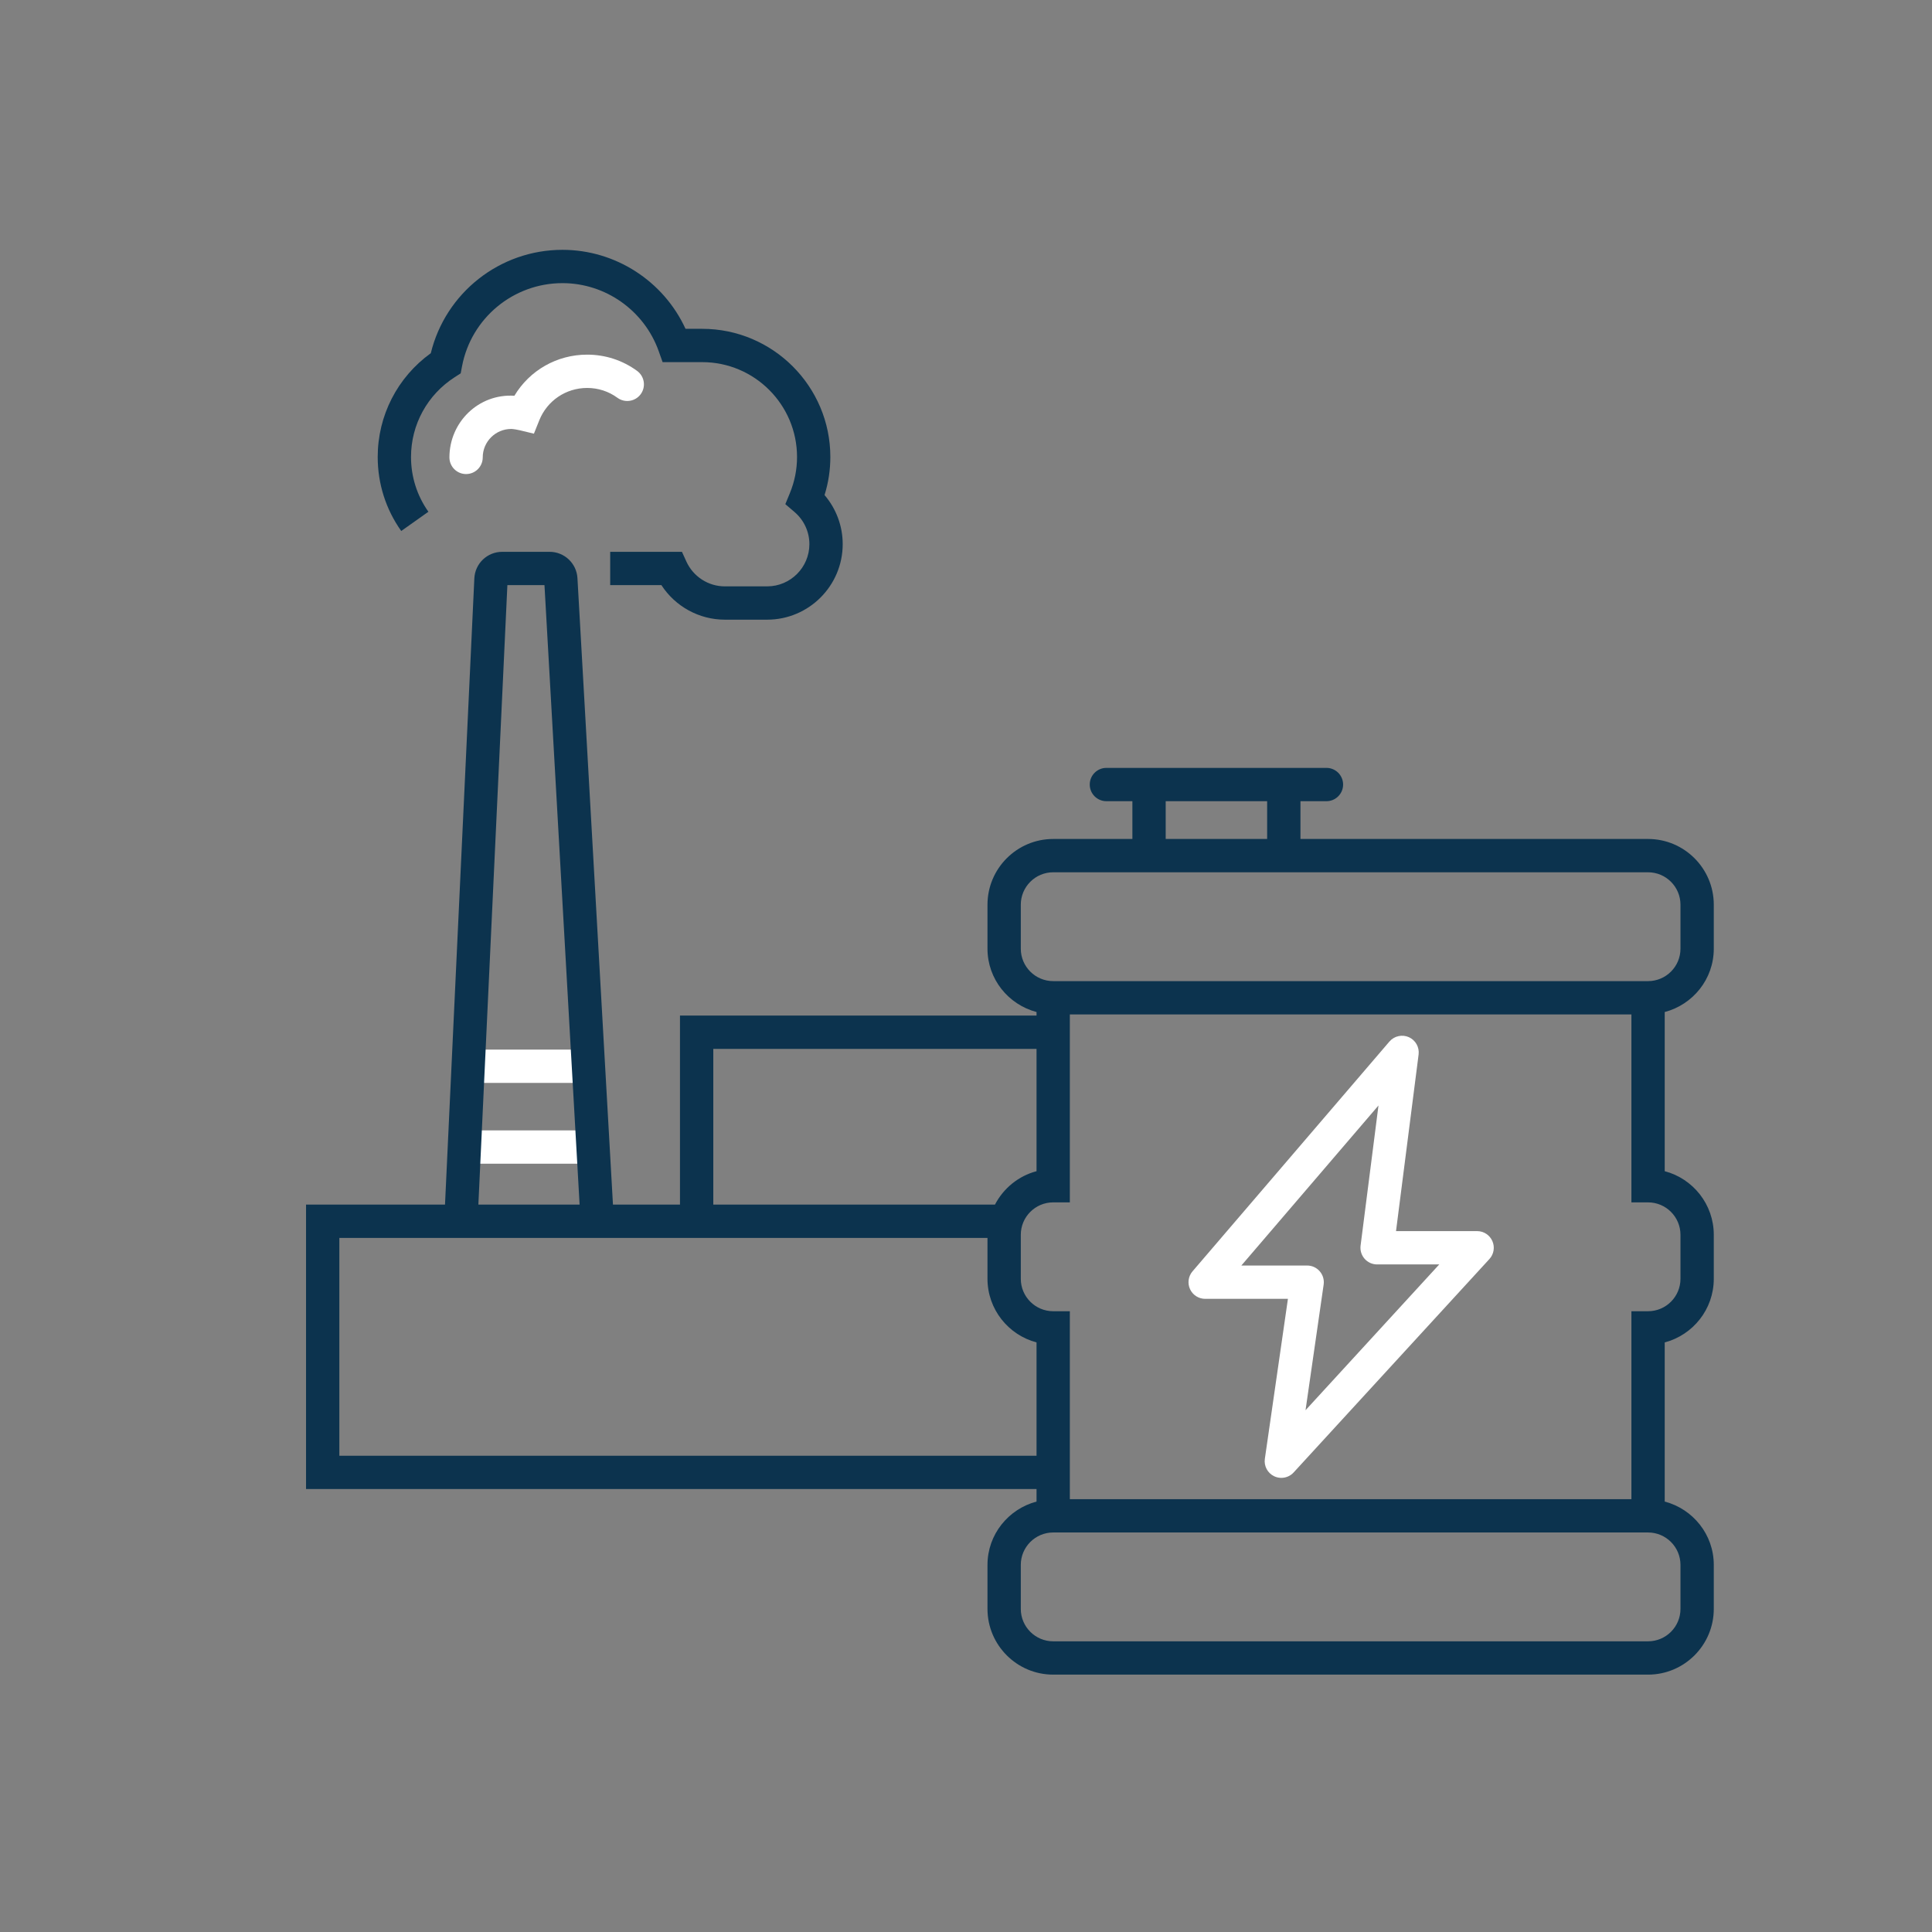 <svg xmlns="http://www.w3.org/2000/svg" width="116" height="116" viewBox="0 0 116 116" fill="none"><rect x="0" y="0" width="116" height="116" fill="#808080" stroke="none"/><path d="M89.604 74.516C89.445 74.152 89.086 73.918 88.689 73.918H83.819L85.175 63.313C85.23 62.875 84.992 62.452 84.588 62.272C84.187 62.096 83.712 62.2 83.423 62.536L71.6 76.334C71.346 76.63 71.288 77.048 71.451 77.402C71.614 77.757 71.969 77.984 72.359 77.984H77.329L75.943 87.591C75.881 88.024 76.108 88.449 76.505 88.637C76.642 88.702 76.788 88.733 76.933 88.733C77.207 88.733 77.476 88.621 77.671 88.409L89.427 75.594C89.694 75.302 89.764 74.879 89.604 74.516ZM78.386 84.672L79.474 77.127C79.514 76.84 79.43 76.549 79.239 76.33C79.05 76.11 78.773 75.984 78.483 75.984H74.533L82.766 66.375L81.691 74.791C81.655 75.076 81.743 75.363 81.933 75.579C82.123 75.794 82.396 75.918 82.683 75.918H86.415L78.386 84.672Z" fill="white"></path><path d="M35.858 63.019H27.674V65.019H35.858V63.019Z" fill="white"></path><path d="M35.858 67.87H27.674V69.87H35.858V67.87Z" fill="white"></path><path d="M35.254 21.293C33.435 21.293 31.796 22.24 30.885 23.762C28.729 23.624 26.984 25.355 26.984 27.463C26.984 28.016 27.432 28.463 27.984 28.463C28.537 28.463 28.984 28.016 28.984 27.463C28.984 26.521 29.751 25.755 30.692 25.755C30.823 25.755 31.081 25.803 31.214 25.835L32.057 26.039L32.379 25.236C32.853 24.056 33.981 23.293 35.254 23.293C35.914 23.293 36.543 23.497 37.072 23.884C37.519 24.21 38.145 24.11 38.47 23.666C38.796 23.22 38.697 22.594 38.252 22.269C37.377 21.63 36.341 21.293 35.254 21.293Z" fill="white"></path><path d="M102.898 56.962V54.319C102.898 52.144 101.128 50.373 98.952 50.373H78.081V48.105H79.642C80.194 48.105 80.642 47.658 80.642 47.105C80.642 46.553 80.194 46.105 79.642 46.105H66.43C65.877 46.105 65.43 46.553 65.43 47.105C65.43 47.658 65.877 48.105 66.43 48.105H67.99V50.373H63.236C61.06 50.373 59.29 52.144 59.29 54.319V56.962C59.29 58.79 60.546 60.317 62.235 60.764V60.976H40.827V72.326H36.803L34.671 34.711C34.62 33.825 33.886 33.132 32.999 33.132H30.153C29.257 33.132 28.521 33.834 28.48 34.728L26.719 72.326H18.375V89.404H62.235V90.156C60.546 90.603 59.29 92.13 59.29 93.958V96.601C59.29 98.776 61.06 100.547 63.236 100.547H98.952C101.128 100.547 102.898 98.776 102.898 96.601V93.958C102.898 92.13 101.643 90.602 99.952 90.156V80.6C101.646 80.155 102.898 78.612 102.898 76.781V74.139C102.898 72.308 101.646 70.765 99.952 70.32V60.764C101.643 60.318 102.898 58.79 102.898 56.962ZM69.99 48.105H76.081V50.373H69.99V48.105ZM61.29 56.962V54.319C61.29 53.246 62.163 52.373 63.236 52.373H98.952C100.025 52.373 100.898 53.246 100.898 54.319V56.962C100.898 58.035 100.025 58.908 98.952 58.908H63.236C62.163 58.908 61.29 58.035 61.29 56.962ZM42.827 62.976H62.235V70.32C61.148 70.606 60.248 71.349 59.739 72.326H42.827V62.976ZM30.464 35.132H32.691L34.8 72.326H28.722L30.464 35.132ZM20.375 87.404V74.326H59.29V76.781C59.29 78.611 60.543 80.155 62.235 80.6V87.404H20.375ZM100.898 93.958V96.601C100.898 97.674 100.025 98.547 98.952 98.547H63.236C62.163 98.547 61.29 97.674 61.29 96.601V93.958C61.29 92.885 62.163 92.012 63.236 92.012H98.952C100.025 92.012 100.898 92.885 100.898 93.958ZM100.898 74.139V76.781C100.898 77.855 100.025 78.728 98.952 78.728H97.952V90.012H64.235V78.728H63.235C62.163 78.728 61.29 77.855 61.29 76.781V74.139C61.29 73.065 62.163 72.192 63.235 72.192H64.235V60.908H97.952V72.192H98.952C100.025 72.192 100.898 73.065 100.898 74.139Z" fill="#0C334E"></path><path d="M25.722 30.726C25.039 29.762 24.678 28.625 24.678 27.438C24.678 25.494 25.658 23.704 27.3 22.648L27.661 22.416L27.741 21.993C28.288 19.1 30.824 17 33.77 17C36.355 17 38.677 18.64 39.548 21.079L39.784 21.743H42.161C45.301 21.743 47.855 24.298 47.855 27.438C47.855 28.182 47.712 28.909 47.428 29.601L47.152 30.27L47.703 30.741C48.272 31.226 48.597 31.929 48.597 32.671C48.597 34.068 47.459 35.206 46.062 35.206H43.519C42.529 35.206 41.624 34.622 41.212 33.718L40.945 33.132H36.637V35.132H39.712C40.54 36.41 41.972 37.206 43.519 37.206H46.062C48.562 37.206 50.597 35.172 50.597 32.671C50.597 31.582 50.206 30.541 49.507 29.725C49.738 28.984 49.855 28.218 49.855 27.438C49.855 23.195 46.403 19.743 42.161 19.743H41.16C39.844 16.879 36.958 15 33.77 15C30.006 15 26.747 17.585 25.866 21.206C23.861 22.653 22.678 24.952 22.678 27.438C22.678 29.042 23.166 30.579 24.091 31.882L25.722 30.726Z" fill="#0C334E"></path></svg>